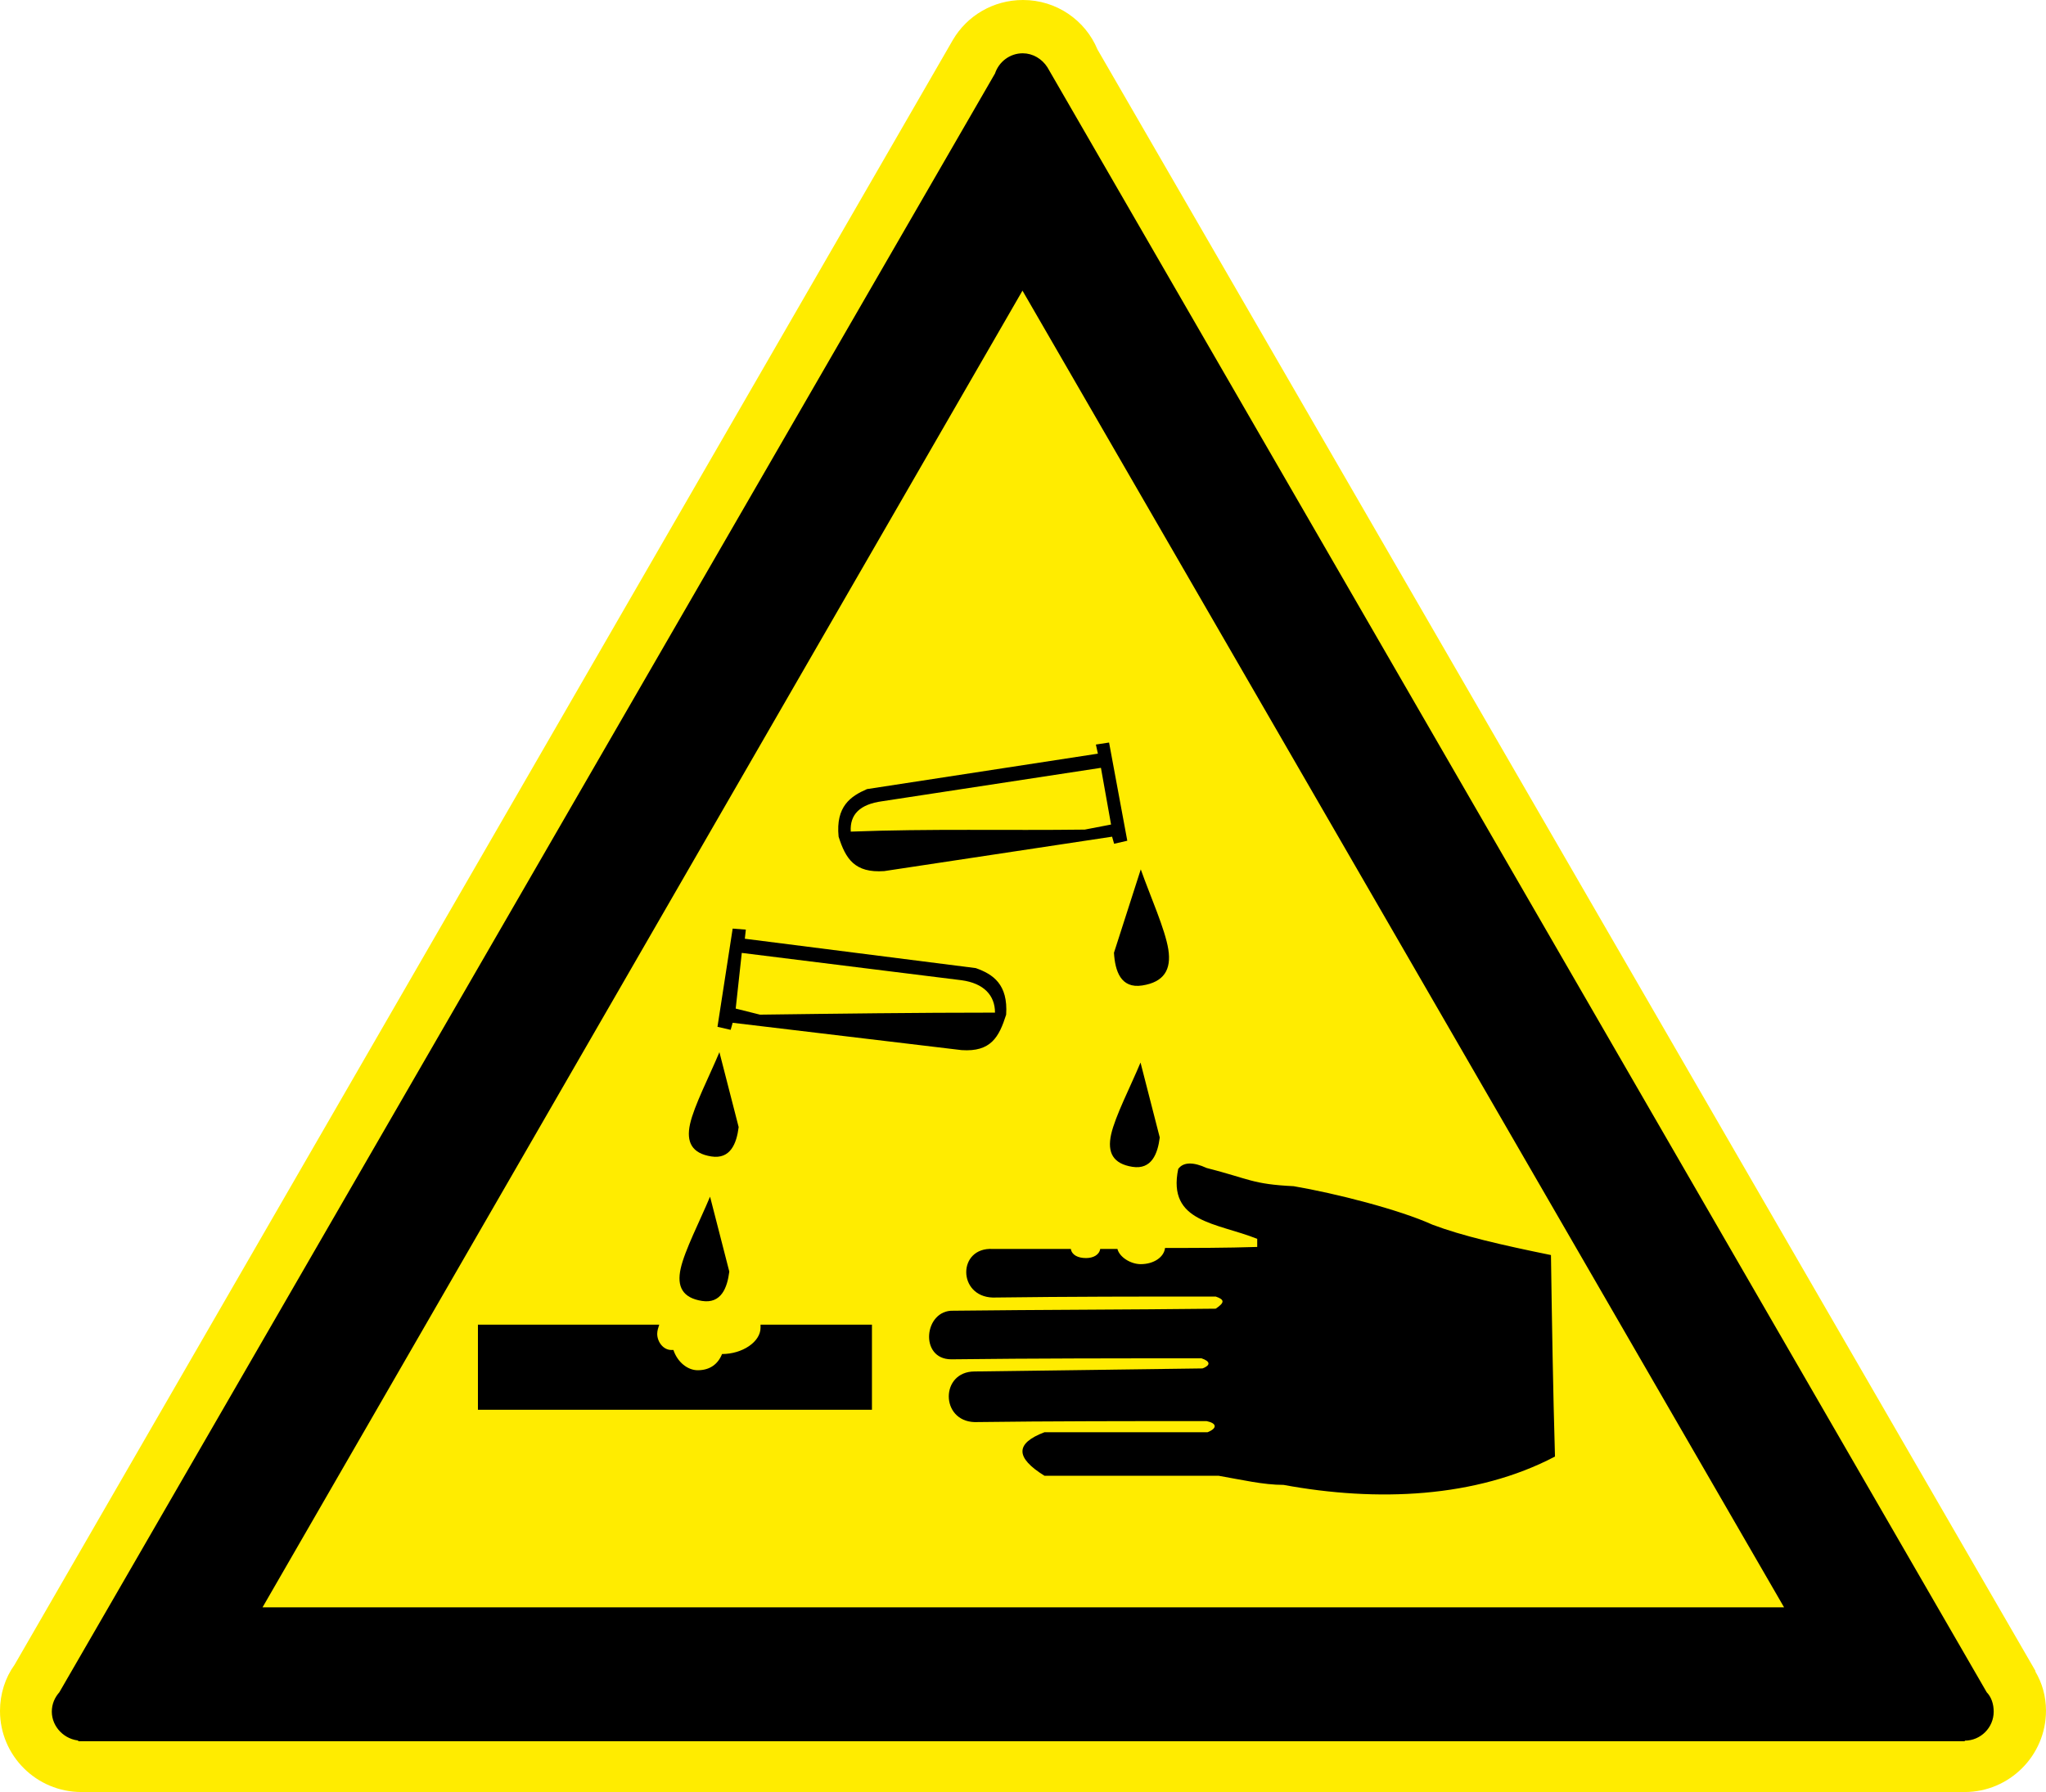 <?xml version="1.0" encoding="utf-8"?>
<!-- Generator: Adobe Illustrator 12.0.1, SVG Export Plug-In . SVG Version: 6.00 Build 51448)  -->
<!DOCTYPE svg PUBLIC "-//W3C//DTD SVG 1.1//EN" "http://www.w3.org/Graphics/SVG/1.1/DTD/svg11.dtd">
<svg  version="1.1" id="Ebene_1" xmlns="http://www.w3.org/2000/svg" xmlns:xlink="http://www.w3.org/1999/xlink" width="141.682" height="124.115"
	 viewBox="0 0 141.682 124.115" overflow="visible" enable-background="new 0 0 141.682 124.115" xml:space="preserve">
<g>
	<path fill-rule="evenodd" clip-rule="evenodd" fill="#FFEC00" d="M5.653,124.115H5.634C2.531,124.115,0,121.603,0,118.5
		c0-1.181,0.362-2.303,1.008-3.197L65.988,2.76l0,0C66.958,1.104,68.767,0,70.841,0c2.323,0,4.321,1.408,5.157,3.426l64.961,112.314
		l-0.02,0.02c0.477,0.799,0.742,1.731,0.742,2.721c0,3.122-2.549,5.635-5.633,5.635c-0.02,0-0.039,0-0.039,0l0,0H5.672H5.653
		L5.653,124.115z"/>
	
		<path fill-rule="evenodd" clip-rule="evenodd" stroke="#000000" stroke-width="0.288" stroke-linecap="round" stroke-miterlimit="2.613" d="
		M137.459,117.291c0.305,0.305,0.457,0.762,0.457,1.257c0,1.027-0.838,1.865-1.865,1.865c0,0,0,0-0.039,0l0.039,0.038H5.559v-0.038
		c-0.989-0.039-1.827-0.876-1.827-1.865c0-0.495,0.19-0.914,0.495-1.257L69.035,5.148c0.248-0.761,0.952-1.313,1.789-1.313
		c0.647,0,1.237,0.361,1.581,0.895l0,0L137.459,117.291L137.459,117.291z M70.805,19.842l52.988,91.625H17.931L70.805,19.842
		L70.805,19.842z"/>
	<path fill-rule="evenodd" clip-rule="evenodd" d="M76.188,86.502c-0.07,0.421-0.492,0.631-0.982,0.631
		c-0.561,0-0.982-0.21-1.053-0.631c-1.754,0-3.577,0-5.401,0c-2.455-0.141-2.455,3.296,0,3.366c5.401-0.07,10.1-0.07,15.432-0.07
		c0.631,0.211,0.631,0.421,0,0.842c-6.033,0.07-12.135,0.07-18.167,0.14c-2.034-0.069-2.385,3.366-0.14,3.366
		c5.682-0.069,11.644-0.069,17.325-0.069c0.631,0.21,0.631,0.49,0.07,0.7c-5.121,0.07-10.662,0.141-15.782,0.211
		c-2.385,0-2.385,3.437,0,3.506c5.19-0.069,10.872-0.069,16.062-0.069c0.703,0.14,0.773,0.49,0.07,0.771c-3.717,0-7.504,0-11.293,0
		c-2.033,0.771-2.033,1.754,0,3.016c3.998,0,7.998,0,12.064,0c1.613,0.28,3.088,0.631,4.49,0.631
		c6.453,1.192,13.326,0.912,18.797-1.963c-0.139-4.698-0.209-9.257-0.279-13.955c-3.438-0.701-6.174-1.332-8.207-2.104
		c-2.314-1.052-6.734-2.174-9.609-2.665c-2.875-0.141-3.016-0.491-6.033-1.263c-0.91-0.421-1.613-0.421-1.963,0.07
		c-0.771,3.717,2.666,3.717,5.471,4.839c0,0.21,0,0.421,0,0.561c-2.174,0.07-4.279,0.07-6.383,0.07
		c-0.07,0.632-0.771,1.122-1.684,1.122c-0.701,0-1.473-0.49-1.613-1.052C76.959,86.502,76.607,86.502,76.188,86.502L76.188,86.502z"
		/>
	<path fill-rule="evenodd" clip-rule="evenodd" d="M76.943,78.571c-0.279,1.262,0.141,2.033,1.473,2.243
		c1.334,0.211,1.754-0.911,1.895-2.033l-1.332-5.189C78.277,75.275,77.225,77.309,76.943,78.571L76.943,78.571z"/>
	<path fill-rule="evenodd" clip-rule="evenodd" d="M47.784,77.851c-0.28,1.263,0.141,2.034,1.473,2.244
		c1.333,0.211,1.753-0.912,1.894-2.033l-1.333-5.189C49.116,74.555,48.064,76.589,47.784,77.851L47.784,77.851z"/>
	<path fill-rule="evenodd" clip-rule="evenodd" d="M47.136,87.858c-0.281,1.263,0.141,2.034,1.473,2.244
		c1.333,0.211,1.753-0.911,1.894-2.033L49.17,82.88C48.468,84.563,47.417,86.597,47.136,87.858L47.136,87.858z"/>
	<path fill-rule="evenodd" clip-rule="evenodd" d="M80.904,65.755c0.221,1.405-0.303,2.264-1.803,2.498
		c-1.498,0.234-1.885-1.015-1.961-2.264l1.857-5.777C79.658,62.086,80.682,64.35,80.904,65.755L80.904,65.755z"/>
	<path fill-rule="evenodd" clip-rule="evenodd" d="M52.666,91.747c0,0.069,0,0.14,0,0.21c0,0.982-1.263,1.823-2.666,1.823
		c-0.281,0.701-0.842,1.122-1.684,1.122c-0.701,0-1.403-0.561-1.683-1.402c-0.141,0-0.141,0-0.141,0
		c-0.561,0-0.981-0.561-0.981-1.122c0-0.211,0.07-0.421,0.14-0.631H33.096v5.891h27.285v-5.891H52.666L52.666,91.747z"/>
	<path fill-rule="evenodd" clip-rule="evenodd" d="M50.736,64.314l-1.052,6.803l0.912,0.21l0.14-0.49l15.852,1.893
		c2.034,0.141,2.595-0.911,3.086-2.454c0.14-2.104-0.912-2.805-2.104-3.226l-15.992-2.034l0.07-0.631L50.736,64.314L50.736,64.314z
		 M51.367,65.998l-0.421,3.856l1.683,0.421c5.401-0.07,10.802-0.141,16.273-0.141c0-1.191-0.771-2.033-2.314-2.243L51.367,65.998
		L51.367,65.998z"/>
	<path fill-rule="evenodd" clip-rule="evenodd" d="M76.801,51.427l1.262,6.802l-0.912,0.21l-0.141-0.491l-15.782,2.384
		c-2.034,0.141-2.665-0.841-3.156-2.384c-0.21-2.104,0.842-2.805,1.964-3.295l15.991-2.455l-0.139-0.631L76.801,51.427
		L76.801,51.427z M76.238,53.18l0.701,3.927l-1.822,0.351c-5.402,0.07-10.732-0.07-16.204,0.14c-0.07-1.192,0.631-1.893,2.175-2.104
		L76.238,53.18L76.238,53.18z"/>
</g>
</svg>

